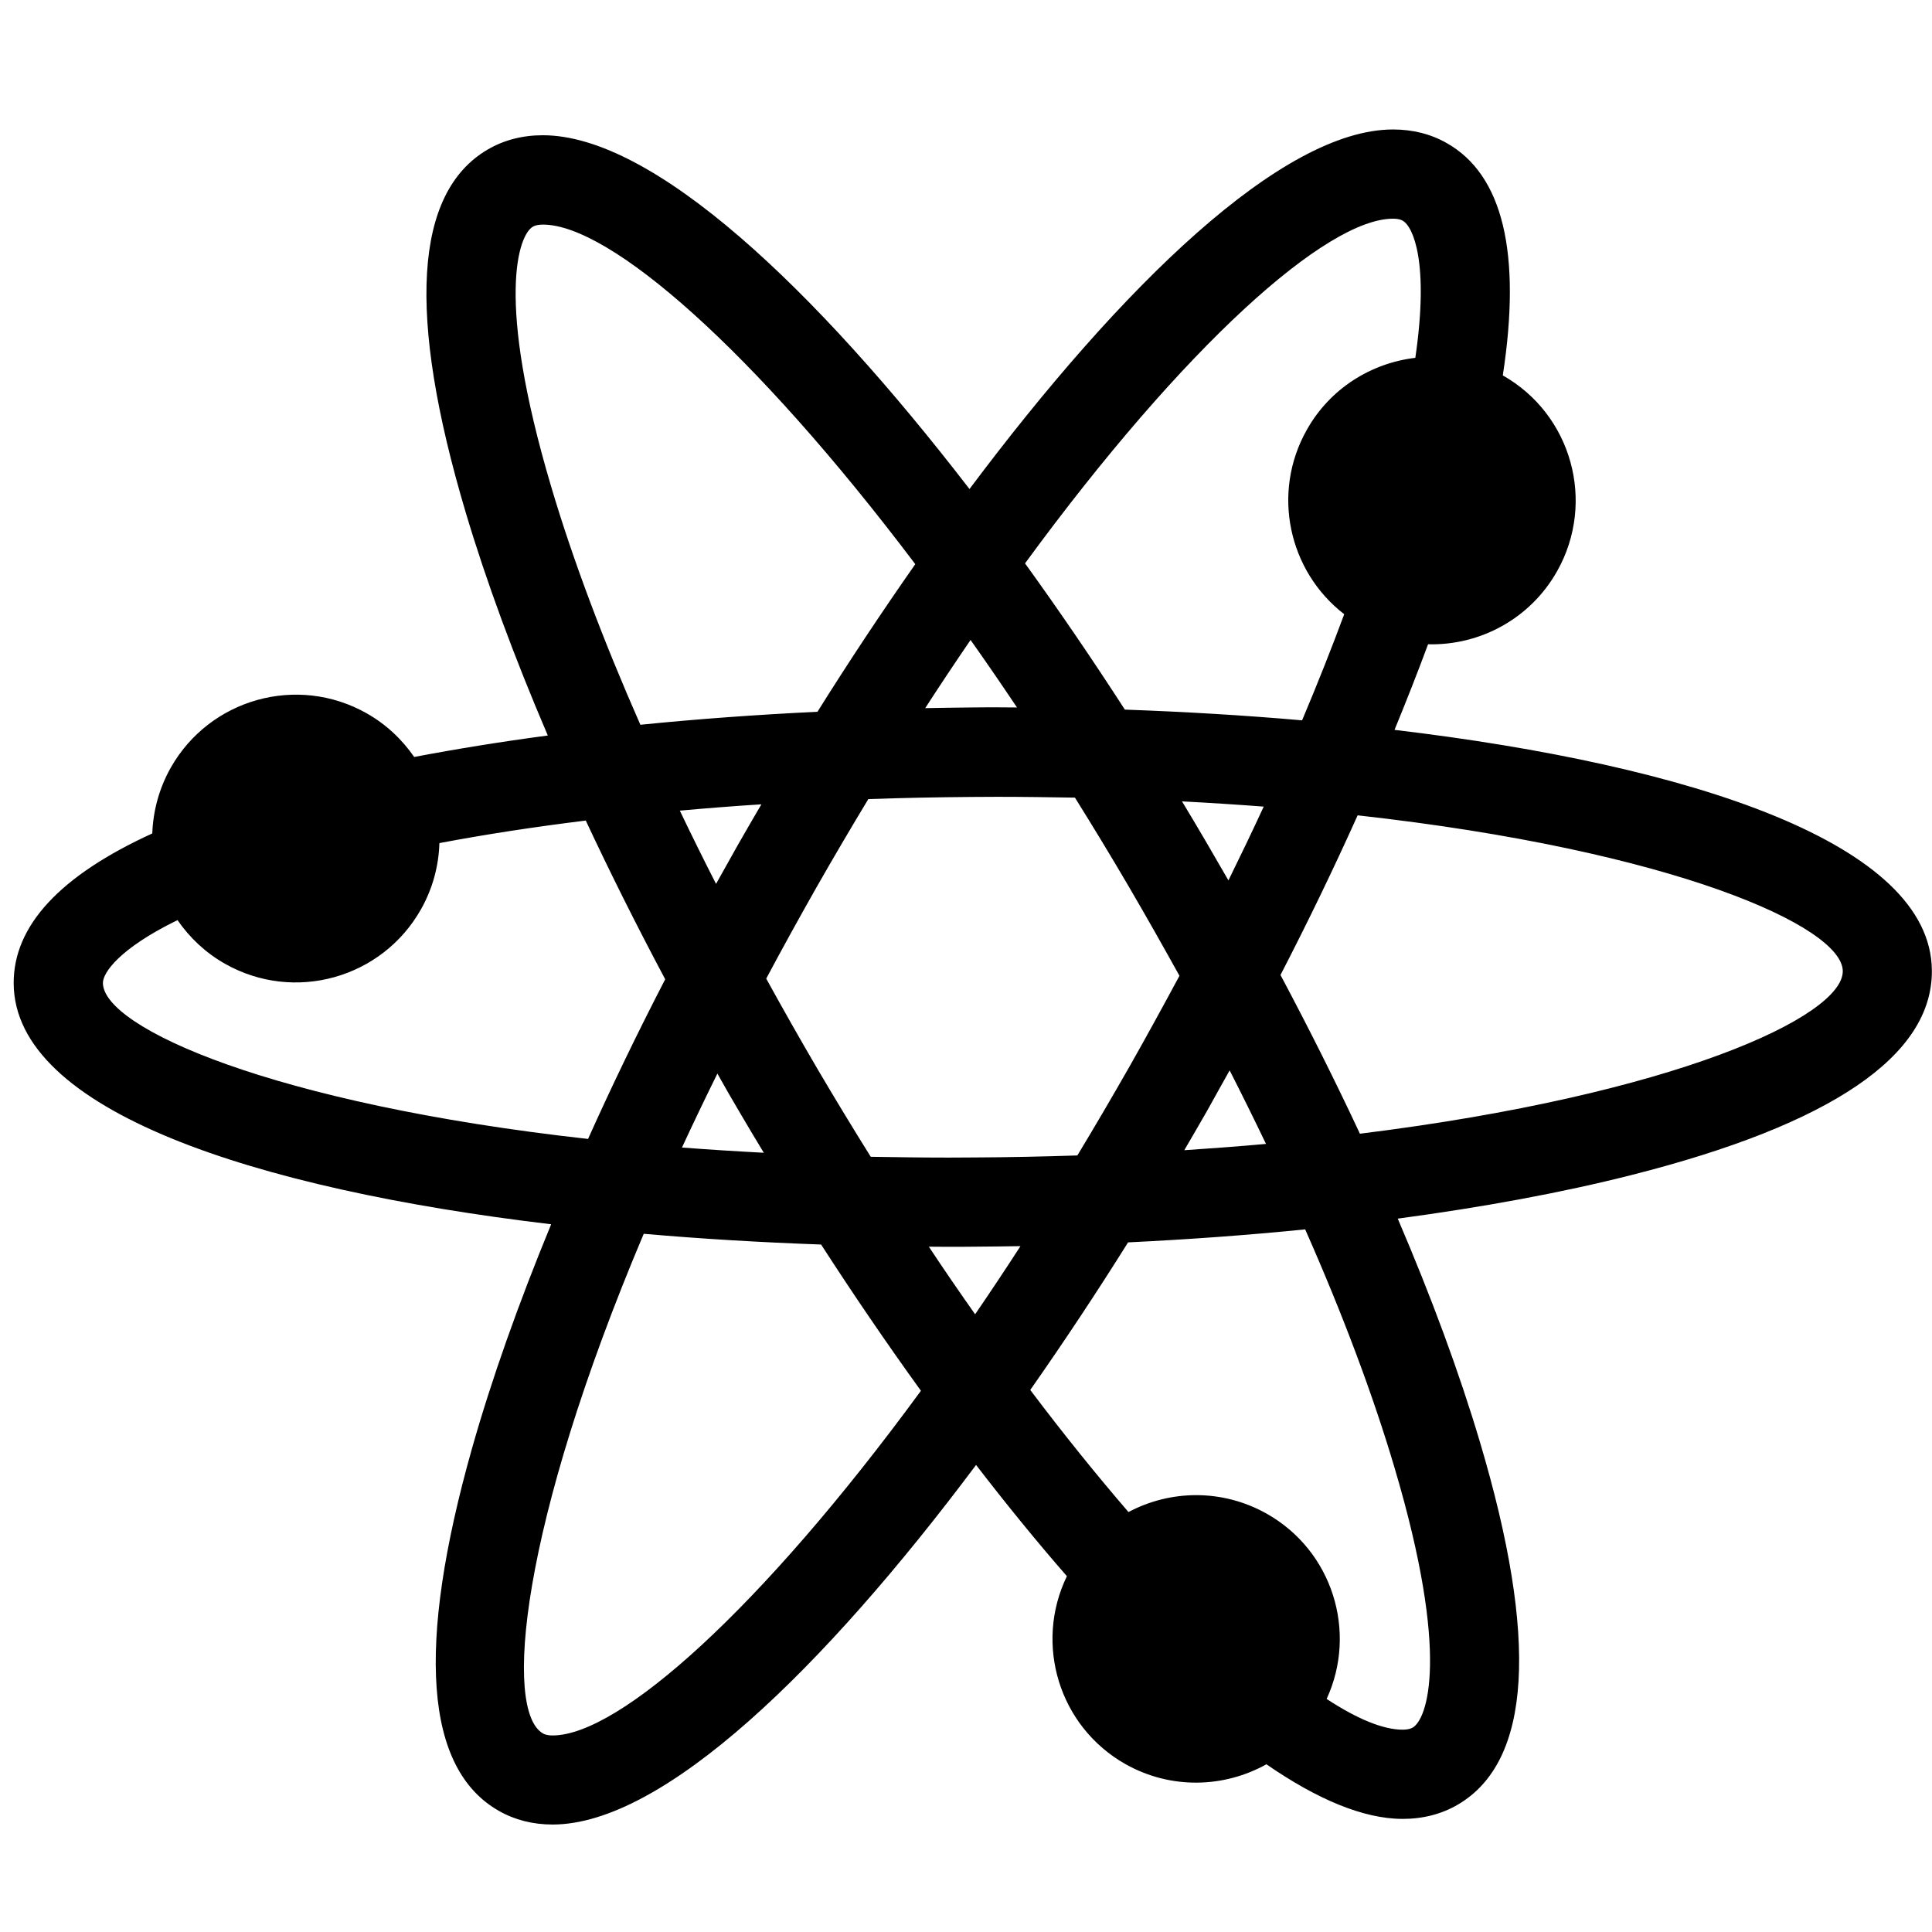 <?xml version="1.0" encoding="utf-8"?>
<!-- Generator: Adobe Illustrator 24.2.1, SVG Export Plug-In . SVG Version: 6.00 Build 0)  -->
<svg version="1.1" id="Layer_1" xmlns="http://www.w3.org/2000/svg" xmlns:xlink="http://www.w3.org/1999/xlink" x="0px" y="0px"
	 viewBox="0 0 144 144" style="enable-background:new 0 0 144 144;" xml:space="preserve">
<path d="M103.94,54.4c0.89-2.17,1.73-4.3,2.5-6.38c3.84,0.1,7.6-1.87,9.62-5.45c2.9-5.15,1.09-11.68-4.05-14.59
	c1.4-9.12,0.01-14.94-4.17-17.31c-1.19-0.68-2.54-1.02-4.01-1.02c-8.26,0-20.21,11.63-31.57,26.8
	c-11.5-14.93-23.54-26.37-31.8-26.37c-1.52,0-2.91,0.36-4.12,1.07c-5.47,3.21-6.02,12.3-1.63,27.04c1.53,5.14,3.6,10.74,6.12,16.63
	c-3.47,0.46-6.8,1-9.96,1.6c-0.9-1.3-2.08-2.43-3.55-3.26c-5.16-2.91-11.69-1.08-14.6,4.07c-0.87,1.55-1.31,3.23-1.37,4.89
	C4.46,65.27,0.99,69.01,1.02,73.31c0.06,9.46,17.87,15.3,40.06,17.94c-2.44,5.92-4.44,11.55-5.9,16.71
	c-4.18,14.79-3.51,23.88,2,27.01c1.19,0.68,2.54,1.02,4.01,1.02c8.26,0,20.21-11.63,31.56-26.8c2.25,2.92,4.51,5.7,6.77,8.29
	c-2.45,5.05-0.59,11.21,4.37,14.01c3.38,1.9,7.34,1.77,10.5,0.01c3.74,2.58,7.2,4.07,10.16,4.07c1.52,0,2.91-0.36,4.12-1.07
	c5.47-3.21,6.02-12.3,1.63-27.04c-1.53-5.14-3.6-10.75-6.12-16.63c6.34-0.85,12.22-1.93,17.42-3.25c14.9-3.77,22.44-8.9,22.39-15.24
	C143.94,62.88,126.13,57.04,103.94,54.4z M103.83,16.3c0.46,0,0.65,0.11,0.72,0.15c0.78,0.44,1.98,3.12,0.94,10.22
	c-3.28,0.39-6.35,2.27-8.09,5.37c-2.65,4.7-1.36,10.54,2.79,13.74c-0.95,2.56-2,5.21-3.14,7.91c-4.33-0.38-8.76-0.64-13.21-0.8
	c-2.39-3.7-4.89-7.37-7.44-10.9C88.31,25.72,98.88,16.3,103.83,16.3z M91.65,79.78c0.94,1.84,1.84,3.67,2.71,5.48
	c-1.97,0.18-4,0.33-6.09,0.47c0.58-0.99,1.15-1.98,1.72-2.97C90.54,81.76,91.1,80.77,91.65,79.78z M84.2,79.47
	c-1.3,2.28-2.6,4.5-3.9,6.65c-2.49,0.08-5.05,0.14-7.7,0.15c-0.64,0-1.28,0.01-1.91,0.01c-1.98,0-3.9-0.03-5.79-0.06
	c-1.33-2.13-2.66-4.32-3.99-6.58c-1.31-2.24-2.58-4.48-3.8-6.7c1.17-2.2,2.41-4.44,3.71-6.74c1.3-2.28,2.6-4.49,3.9-6.64
	c2.54-0.09,5.1-0.14,7.7-0.16c0.64,0,1.29-0.01,1.92-0.01c1.97,0,3.89,0.03,5.78,0.06c1.33,2.13,2.66,4.32,3.99,6.59
	c1.31,2.24,2.57,4.47,3.8,6.69C86.71,74.96,85.48,77.21,84.2,79.47z M76.06,92.88c-1.13,1.75-2.26,3.44-3.38,5.08
	c-1.14-1.62-2.3-3.3-3.45-5.04c0.49,0,0.98,0.01,1.46,0.01c0.65,0,1.3,0,1.95-0.01C73.79,92.91,74.93,92.9,76.06,92.88z
	 M55.18,82.99c0.57,0.98,1.16,1.95,1.75,2.93c-2.1-0.11-4.13-0.24-6.1-0.39c0.83-1.79,1.71-3.63,2.64-5.51
	C54.03,81.02,54.6,82.01,55.18,82.99z M53.37,65.88c-0.94-1.84-1.84-3.66-2.7-5.46c1.99-0.18,4.02-0.34,6.08-0.47
	c-0.58,0.99-1.15,1.97-1.71,2.95C54.48,63.89,53.92,64.89,53.37,65.88z M68.96,52.78c1.13-1.75,2.26-3.44,3.38-5.08
	c1.15,1.62,2.3,3.3,3.46,5.03c-0.48,0-0.97-0.01-1.45-0.01c-0.65,0-1.31,0-1.97,0.01C71.23,52.74,70.09,52.76,68.96,52.78z
	 M89.85,62.67c-0.57-0.98-1.16-1.96-1.75-2.94c2.09,0.11,4.12,0.24,6.09,0.39c-0.84,1.82-1.72,3.65-2.63,5.5
	C90.99,64.63,90.42,63.65,89.85,62.67z M41.09,36.3c-4.2-14.12-2.42-18.79-1.38-19.4c0.18-0.11,0.44-0.16,0.76-0.16
	c4.97,0,15.65,9.28,27.75,25.31c-2.5,3.57-4.95,7.26-7.29,11c-4.53,0.22-8.95,0.54-13.2,0.97C44.95,47.71,42.7,41.73,41.09,36.3z
	 M7.67,73.27c-0.01-0.75,1.2-2.56,5.56-4.69c0.9,1.3,2.08,2.43,3.55,3.26c5.15,2.91,11.69,1.09,14.6-4.07
	c0.88-1.56,1.32-3.25,1.37-4.93c3.44-0.65,7.08-1.21,10.91-1.68c1.81,3.87,3.79,7.83,5.92,11.83c-2.08,4.02-4,8-5.75,11.9
	C20.29,82.27,7.7,76.59,7.67,73.27z M41.19,129.35c-0.46,0-0.66-0.11-0.72-0.15c-2.94-1.67-1.72-15.42,7.51-37.24
	c4.33,0.38,8.76,0.64,13.22,0.8c2.39,3.7,4.89,7.37,7.44,10.9C56.72,119.94,46.14,129.35,41.19,129.35z M103.93,109.36
	c4.2,14.12,2.42,18.79,1.37,19.4c-0.18,0.11-0.43,0.16-0.76,0.16c-1.44,0-3.37-0.79-5.66-2.29c2.31-5.02,0.43-11.05-4.47-13.81
	c-3.31-1.86-7.18-1.78-10.3-0.12c-2.35-2.73-4.81-5.77-7.32-9.1c2.5-3.57,4.95-7.26,7.29-11c4.53-0.22,8.95-0.54,13.2-0.97
	C100.07,97.94,102.32,103.93,103.93,109.36z M101.36,84.5c-1.81-3.87-3.79-7.83-5.92-11.83c2.08-4.02,4-8.01,5.75-11.9
	c23.55,2.62,36.14,8.29,36.16,11.61C137.37,75.76,124.86,81.59,101.36,84.5z"/>
</svg>

